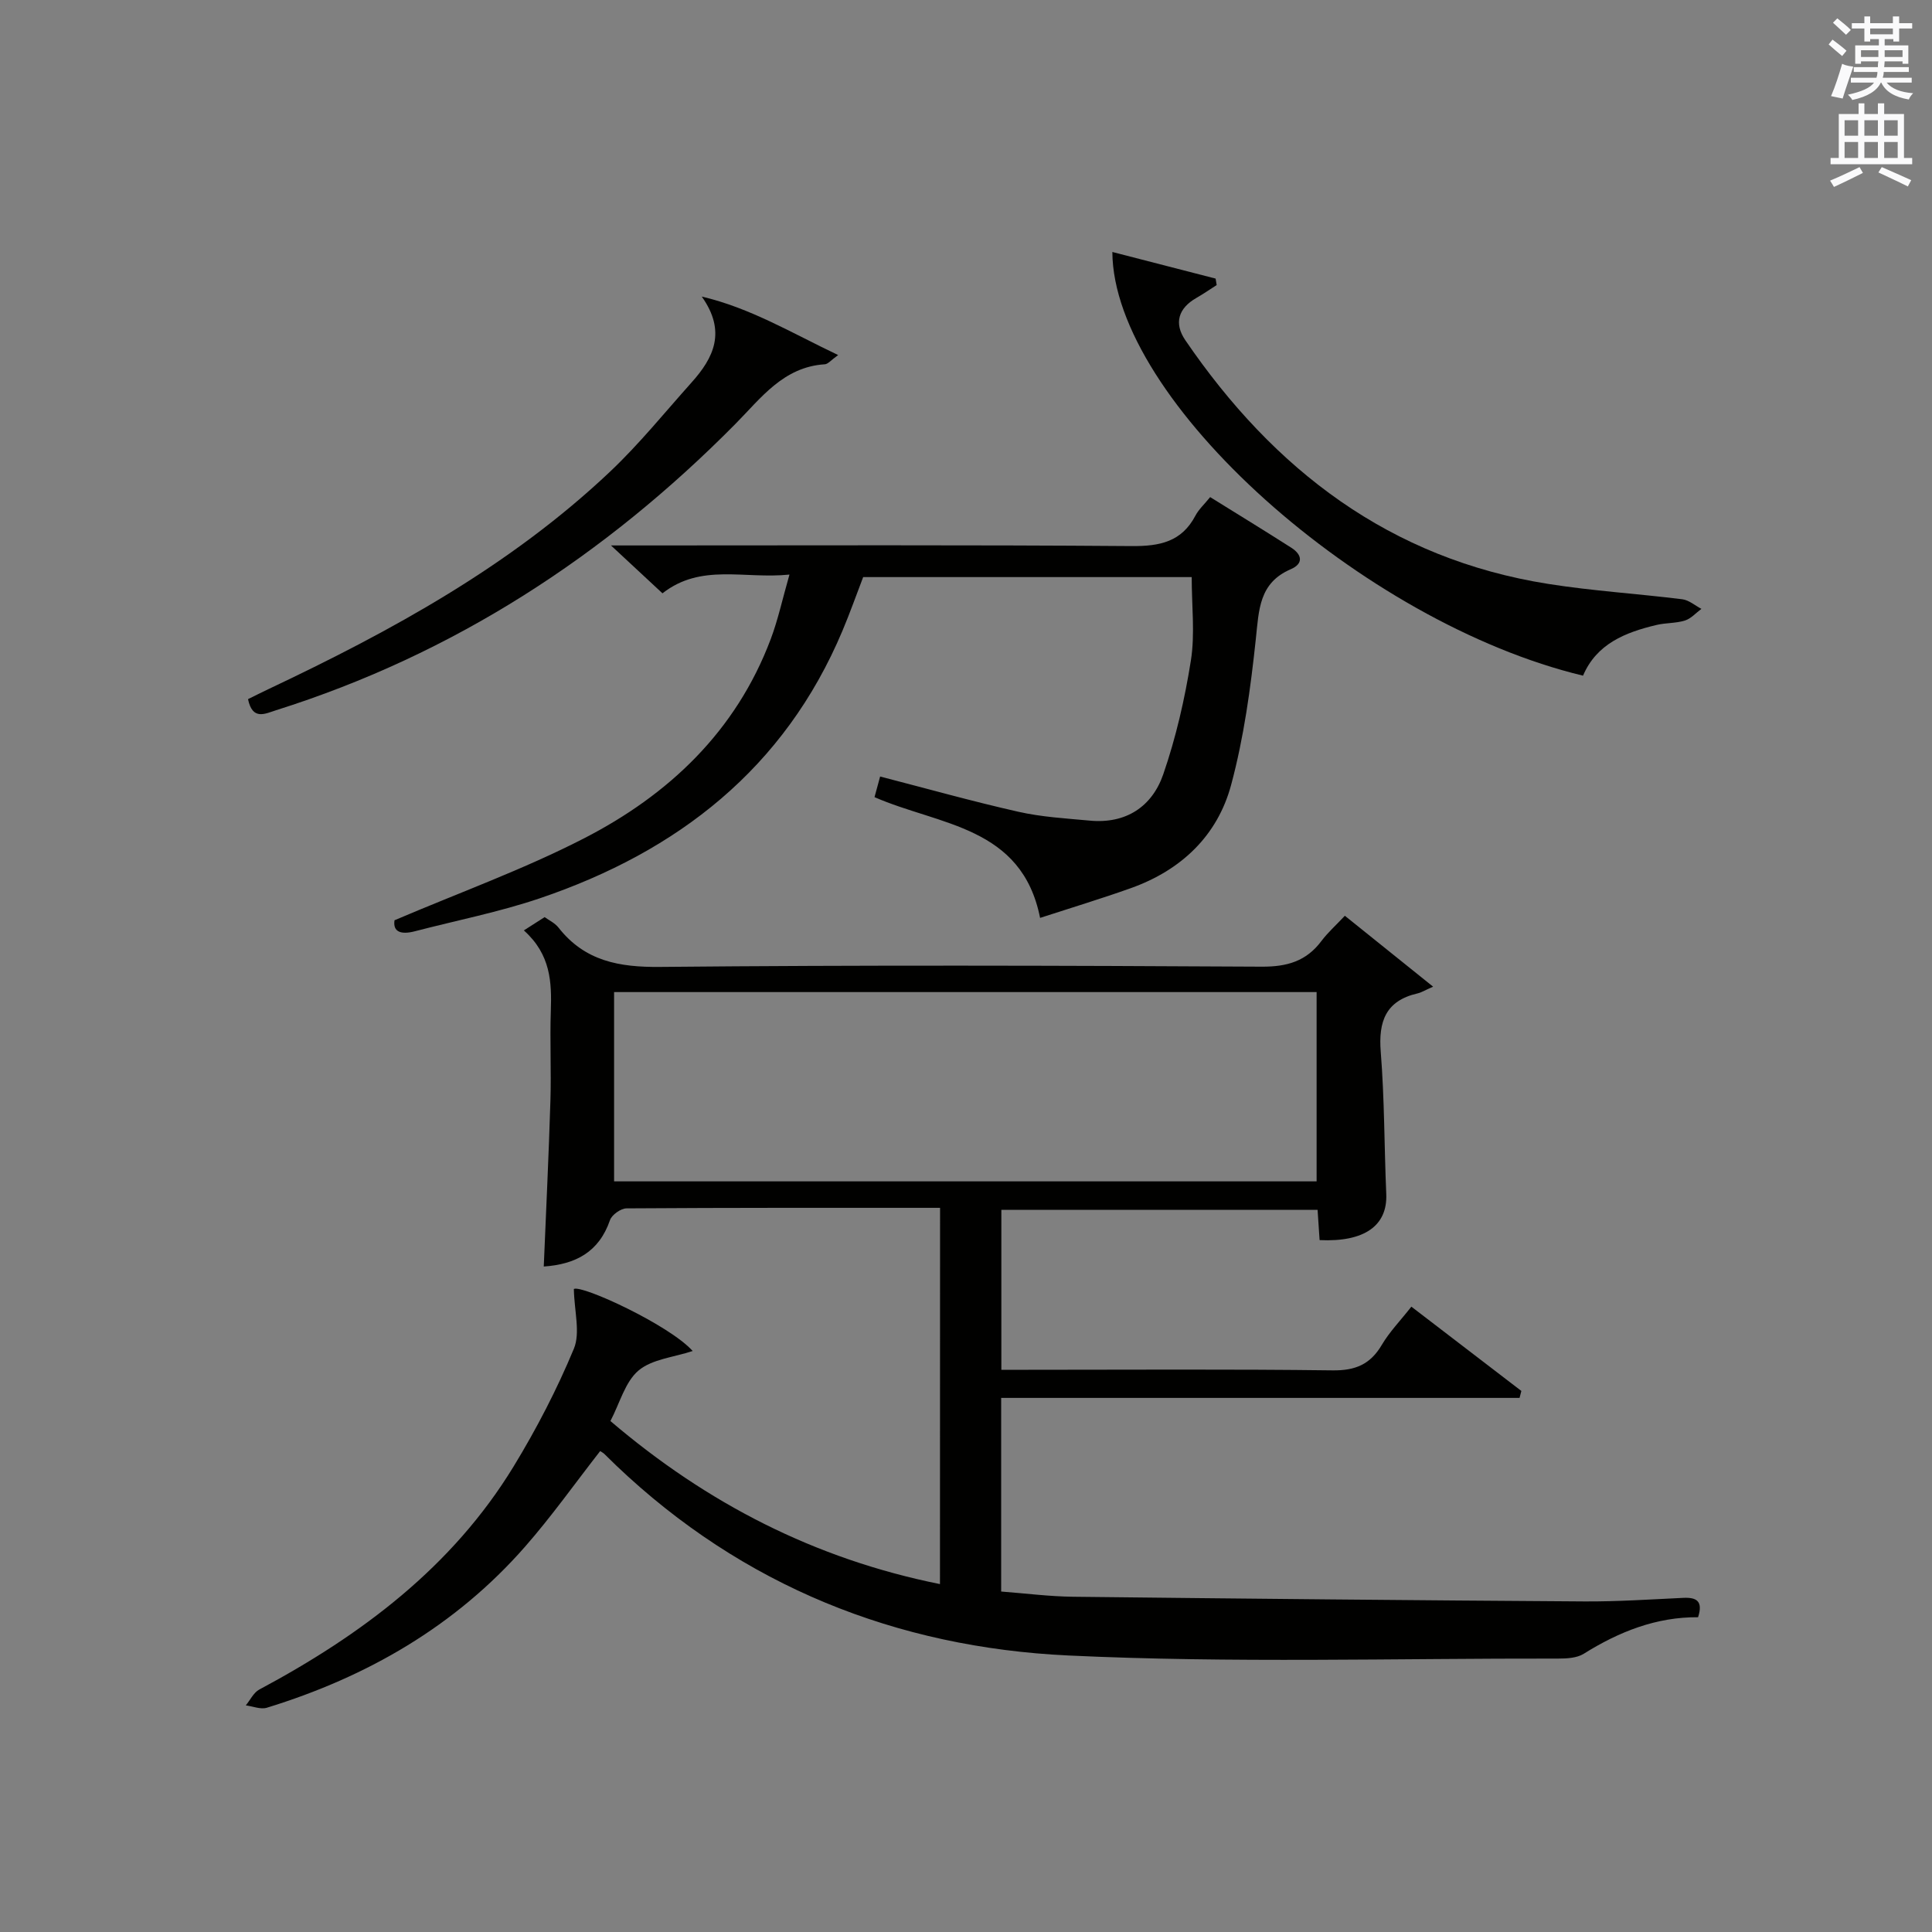 <?xml version="1.0" encoding="utf-8"?>
<!-- Generator: Adobe Illustrator 22.0.0, SVG Export Plug-In . SVG Version: 6.00 Build 0)  -->
<svg version="1.1" id="漢-ZDIC-典" xmlns="http://www.w3.org/2000/svg" xmlns:xlink="http://www.w3.org/1999/xlink" x="0px" y="0px"
	 viewBox="0 0 400 400" style="enable-background:new 0 0 400 400;" xml:space="preserve">
<rect x="0" y="0" width="400" height="400" fill="#808080" stroke="none"/>
<style type="text/css">
	.st1{fill:#010100;}
	.st2{fill:#fafafb;}
</style>
<g>
	
	<path class="st1" d="M194.63,250.07c-21.94,0-43.43-0.04-64.92,0.11c-1.18,0.01-3.04,1.33-3.42,2.44c-2.28,6.62-7.14,9.15-13.71,9.6
		c0.48-11.59,1.03-22.98,1.38-34.38c0.19-6.16-0.13-12.34,0.08-18.5c0.2-5.96,0.01-11.7-5.58-16.71c1.56-1,2.77-1.78,4.3-2.75
		c0.85,0.62,2.11,1.2,2.87,2.17c5.44,6.93,12.54,8.23,21.08,8.14c41.49-0.4,83-0.28,124.49-0.05c5.27,0.03,9.25-1.12,12.4-5.33
		c1.29-1.72,2.93-3.18,4.84-5.21c5.79,4.65,11.39,9.14,18.27,14.68c-1.69,0.74-2.42,1.21-3.21,1.39c-6.6,1.52-8.14,5.79-7.63,12.13
		c0.78,9.77,0.72,19.6,1.14,29.4c0.28,6.55-4.5,9.99-13.8,9.55c-0.13-1.94-0.26-3.9-0.42-6.27c-21.71,0-43.42,0-65.47,0
		c0,10.83,0,21.71,0,33.12c1.98,0,3.78,0,5.58,0c21,0,42-0.15,63,0.12c4.72,0.06,7.82-1.25,10.19-5.28
		c1.58-2.68,3.82-4.98,6.12-7.91c7.72,5.92,15.25,11.68,22.77,17.45c-0.12,0.48-0.25,0.96-0.37,1.44c-17.88,0-35.76,0-53.65,0
		c-17.8,0-35.6,0-53.68,0c0,13.58,0,26.65,0,40.09c5.02,0.38,9.94,1.02,14.87,1.08c35.3,0.4,70.6,0.74,105.91,0.97
		c6.81,0.04,13.63-0.42,20.44-0.74c2.73-0.13,4.15,0.64,3.07,4.01c-8.63-0.07-16.37,2.99-23.68,7.57c-1.41,0.88-3.49,0.99-5.25,0.99
		c-33.83-0.06-67.71,0.96-101.47-0.64c-35.53-1.68-67.36-14.36-93.57-39.31c-0.84-0.8-1.66-1.64-2.5-2.44
		c-0.24-0.22-0.54-0.37-0.84-0.57c-5.17,6.62-10.03,13.49-15.55,19.79c-14.43,16.46-32.71,26.97-53.47,33.35
		c-1.28,0.39-2.89-0.3-4.35-0.49c0.92-1.11,1.61-2.64,2.78-3.27c21.16-11.31,39.96-25.37,52.67-46.2
		c4.74-7.78,8.98-15.96,12.47-24.36c1.38-3.32,0.09-7.76,0-12.38c1.63-0.9,19.78,7.45,24.6,12.84c-3.93,1.31-8.42,1.68-11.22,4.05
		c-2.78,2.36-3.86,6.73-5.81,10.45c20.02,17.07,42.32,28.54,68.23,33.76C194.63,301.99,194.63,276.31,194.63,250.07z M127.14,244.59
		c48.84,0,97.18,0,145.45,0c0-13.38,0-26.41,0-39.19c-48.75,0-97.09,0-145.45,0C127.14,218.61,127.14,231.41,127.14,244.59z"/>
	<path class="st1" d="M163.45,118.96c-9.41,0.97-18.29-2.39-26.29,3.88c-3.15-2.93-6.29-5.85-10.66-9.91c3.01,0,4.68,0,6.35,0
		c33.82,0,67.64-0.13,101.45,0.13c5.81,0.04,10.33-0.86,13.2-6.3c0.68-1.3,1.84-2.34,3.05-3.84c5.62,3.49,11.24,6.93,16.8,10.48
		c2.24,1.43,2.56,3.3-0.11,4.45c-6.58,2.83-6.59,8.41-7.23,14.4c-1.08,10.17-2.47,20.42-5.12,30.26
		c-2.83,10.53-10.35,17.65-20.73,21.36c-6.08,2.17-12.27,4.04-18.82,6.17c-3.79-19.04-20.83-19.12-34.28-25
		c0.37-1.35,0.73-2.67,1.16-4.27c9.76,2.52,19.14,5.16,28.64,7.3c4.82,1.09,9.82,1.37,14.76,1.83c7.48,0.71,12.9-2.88,15.22-9.59
		c2.63-7.62,4.46-15.6,5.72-23.56c0.87-5.49,0.17-11.22,0.17-17.27c-22.16,0-44.88,0-68.02,0c-1.35,3.5-2.71,7.37-4.3,11.14
		c-11.99,28.48-34.09,45.67-62.61,55.35c-8.44,2.86-17.27,4.59-25.91,6.84c-2.84,0.74-4.58,0.16-4.21-2.28
		c13.43-5.73,26.73-10.53,39.2-16.94c17.61-9.04,31.51-22.2,38.69-41.27C161.07,128.34,161.97,124.13,163.45,118.96z"/>
	<path class="st1" d="M327.75,139.89c-45.69-10.96-97.28-56.98-97.45-87.72c7.29,1.88,14.33,3.69,21.38,5.51c0.07,0.45,0.15,0.9,0.22,1.34
		c-1.41,0.9-2.78,1.85-4.23,2.68c-3.68,2.11-4.67,5.21-2.26,8.74c18.32,26.84,42.37,45.29,75.18,50.46
		c9.17,1.45,18.48,2.02,27.7,3.17c1.39,0.17,2.65,1.3,3.97,1.99c-1.13,0.83-2.14,2.01-3.4,2.41c-1.87,0.59-3.96,0.46-5.89,0.92
		C336.51,130.92,330.55,133.29,327.75,139.89z"/>
	<path class="st1" d="M145.29,61.4c10.11,2.38,18.61,7.53,28.24,12.11c-1.47,1.05-2.09,1.86-2.75,1.91c-8.59,0.54-13.22,6.99-18.54,12.37
		c-26.99,27.29-58.3,47.65-95.06,59.25c-2.29,0.72-4.9,2.19-5.83-2.29c1.34-0.66,2.76-1.38,4.2-2.06
		c25.5-12.06,50.14-25.52,70.81-45.09c6.02-5.7,11.27-12.21,16.81-18.4C147.77,74.08,150.44,68.64,145.29,61.4z"/>
	
	<path class="st2" d="M378.6,9.2l0.8-1c0.9,0.7,1.9,1.4,2.9,2.3l-0.9,1.1C380.3,10.7,379.4,9.9,378.6,9.2z M379.1,19.9
		c0.9-2.1,1.6-4.3,2.3-6.7c0.4,0.2,0.8,0.4,2.3,0.6c-0.7,2.1-1.5,4.3-2.2,6.6L379.1,19.9z M379.5,4.7l0.9-0.9c1,0.8,2,1.6,2.8,2.4
		l-1,1C381.2,6.3,380.3,5.4,379.5,4.7z M392,3.4h1.2v1.4h2.7v1.1h-2.7v2.7H392V8.1h-1.8v1.3h4.9v3.8h-1.2v-0.5h-3.7
		c0,0.4-0.1,0.9-0.1,1.2h5.1v1H390c0,0.5-0.1,0.9-0.2,1.2h6v1h-5.2c1.1,1.3,2.9,2,5.5,2.2c-0.4,0.4-0.7,0.8-0.9,1.3
		c-2.9-0.5-4.8-1.6-5.7-3.5h-0.1c-0.8,1.7-2.7,2.9-5.9,3.6c-0.2-0.4-0.6-0.8-0.9-1.1c2.8-0.6,4.6-1.4,5.4-2.5h-4.8v-1h5.3
		c0.1-0.3,0.2-0.7,0.2-1.2h-4.9v-1h5c0-0.4,0-0.8,0.1-1.2h-3.6v0.5h-1.2V9.4h4.9V8.1h-1.8v0.5H386V5.9h-2.6V4.8h2.6V3.4h1.2v1.4h4.7
		V3.4z M385.3,11.8h3.6c0-0.4,0-0.9,0-1.4h-3.6V11.8z M387.2,7.1h4.7V5.9h-4.7V7.1z M393.9,10.4h-3.7c0,0.5,0,1,0,1.4h3.7V10.4z"/>
	<path class="st2" d="M384.7,21.4h1.3v2.2h2.8v-2.2h1.3v2.2h4.1v9.1h1.7V34h-16.9v-1.3h1.7v-9.1h4.1V21.4z M385,34.6l0.7,1.2
		c-1.8,0.9-3.8,1.9-6,2.9c-0.2-0.4-0.5-0.8-0.8-1.3C381.3,36.4,383.3,35.4,385,34.6z M381.9,28.1h2.8v-3.2h-2.8V28.1z M381.9,32.7
		h2.8v-3.3h-2.8V32.7z M386,28.1h2.8v-3.2H386V28.1z M386,32.7h2.8v-3.3H386V32.7z M389.6,34.6c2.1,0.9,4.1,1.8,6.1,2.7l-0.7,1.3
		c-2.2-1.1-4.2-2-6.1-2.9L389.6,34.6z M392.9,24.9h-2.8v3.2h2.8V24.9z M390.1,32.7h2.8v-3.3h-2.8V32.7z"/>
</g>
</svg>
